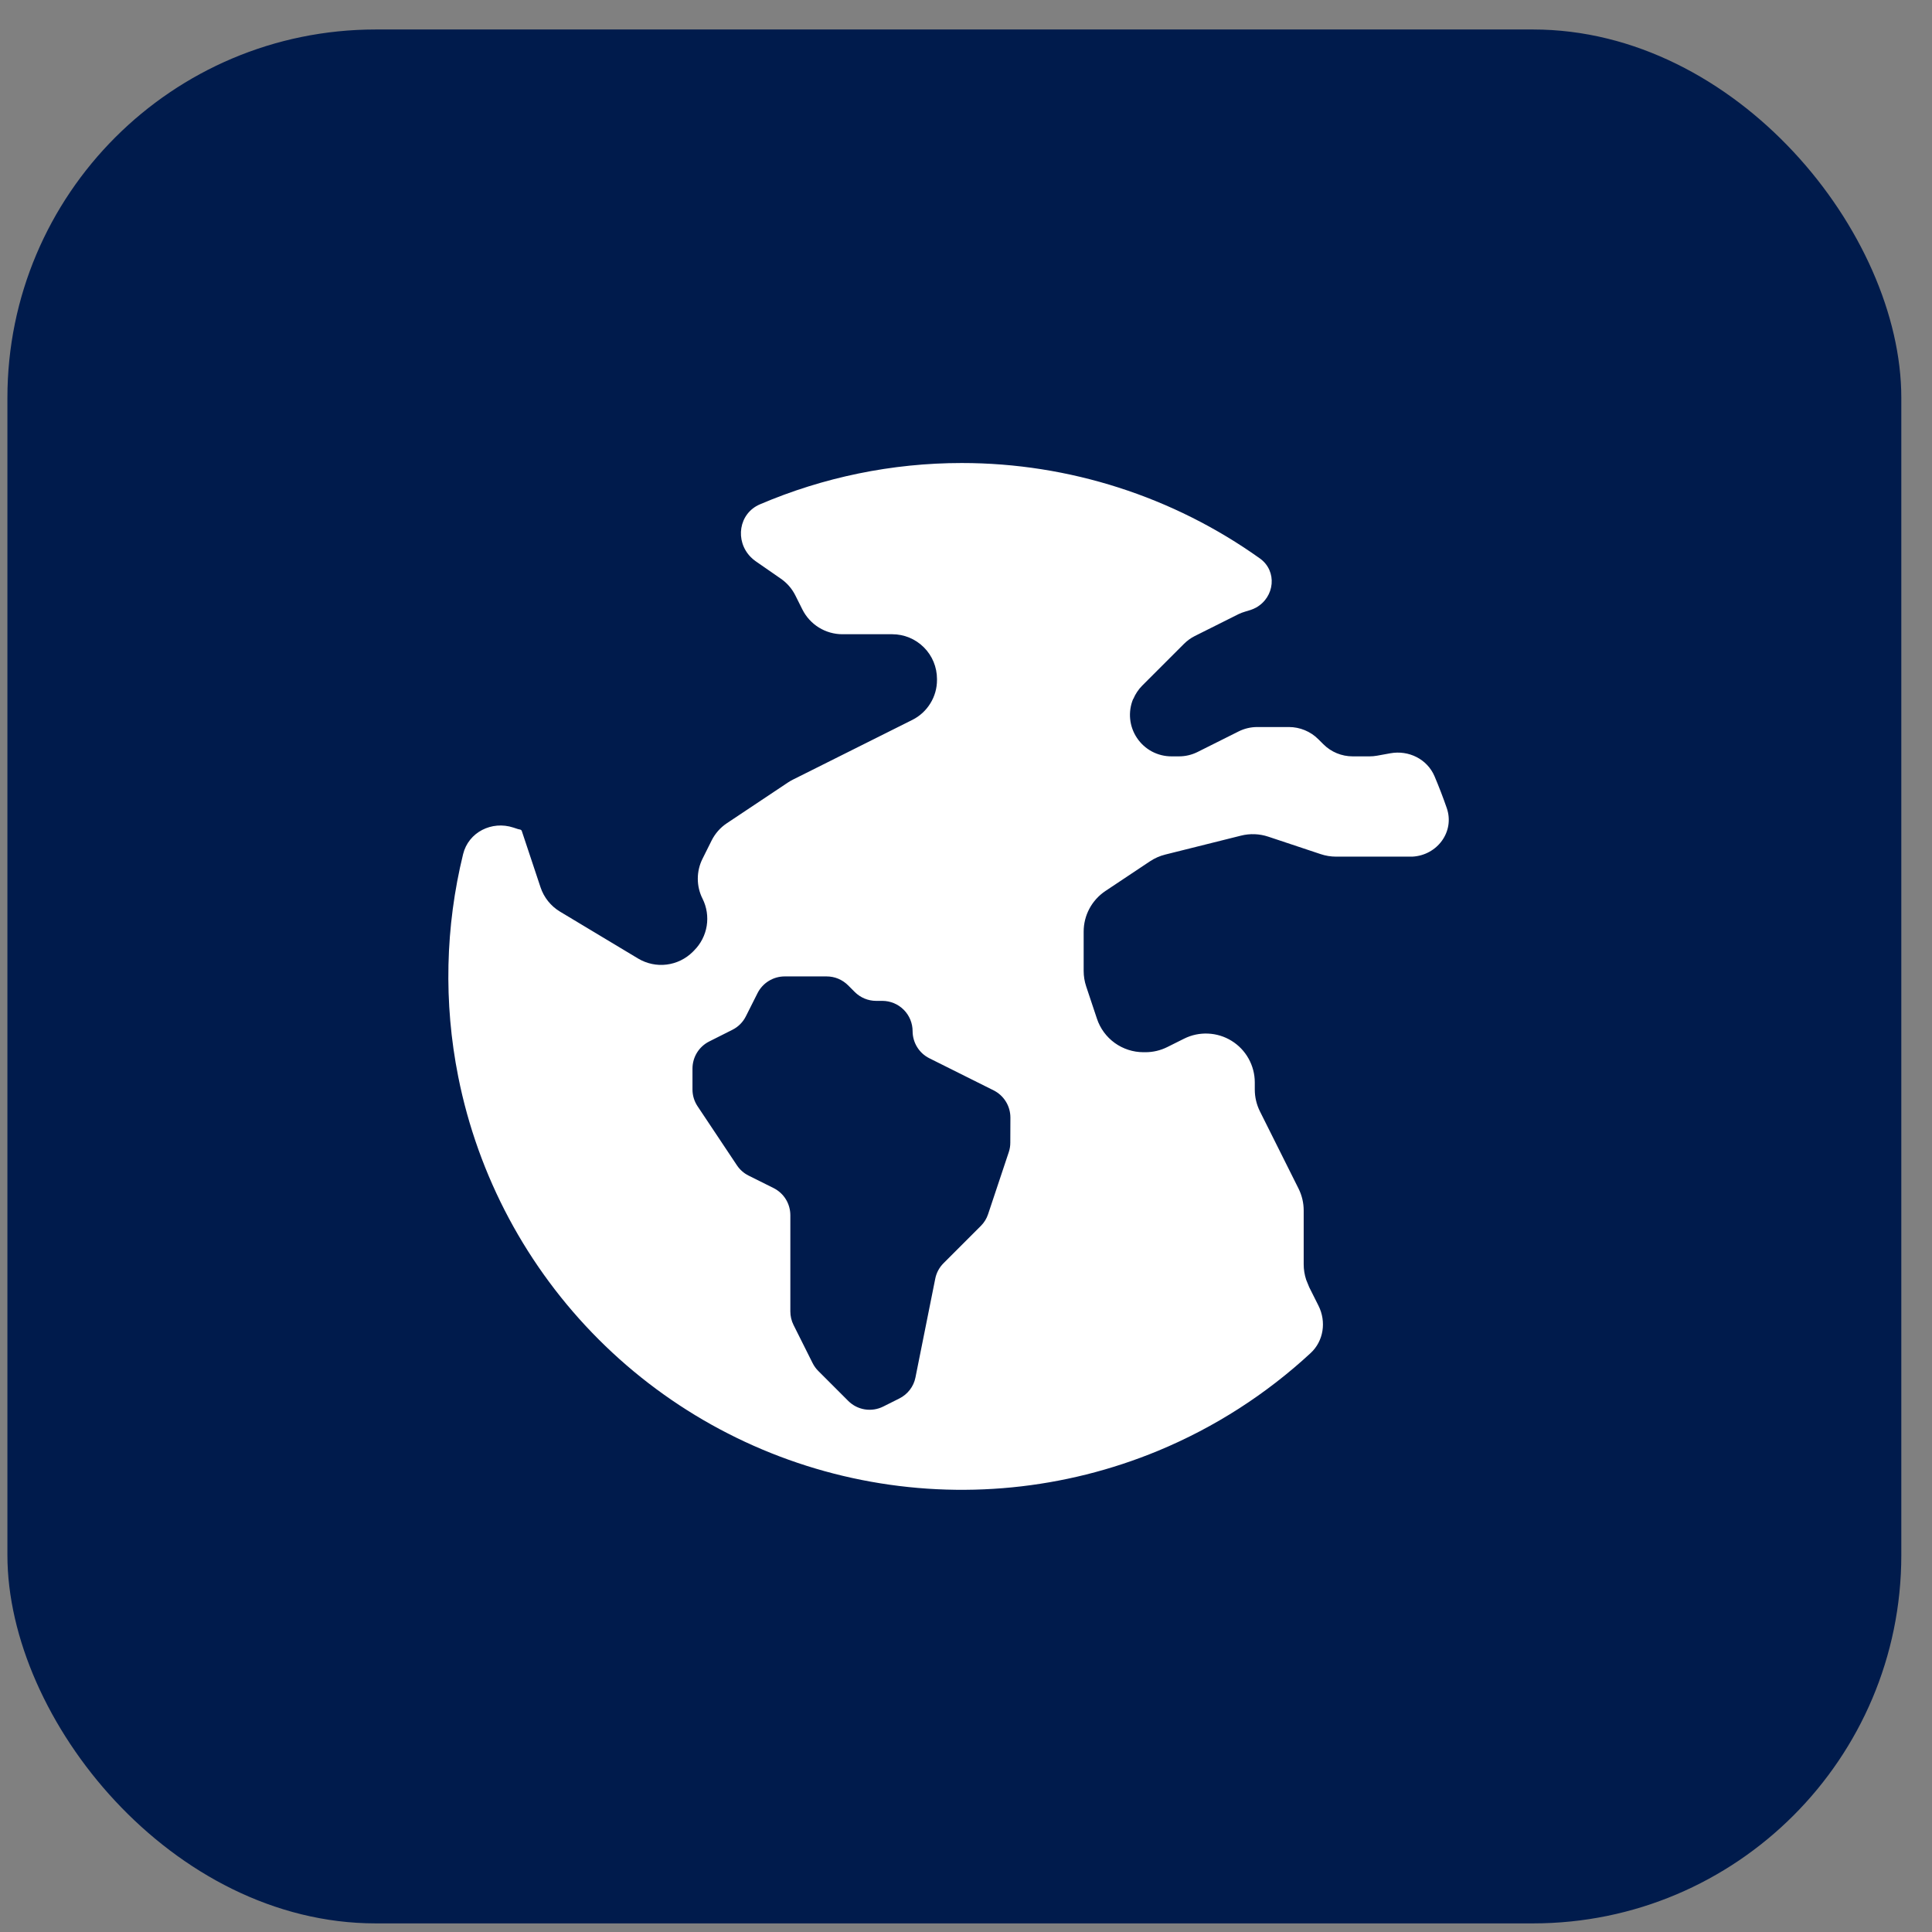 <svg width="61" height="61" viewBox="0 0 61 61" fill="none" xmlns="http://www.w3.org/2000/svg">
<rect x="0" y="0" width="61" height="61" fill="#808080" stroke="none"/>
<rect x="0.234" y="0.931" width="59.797" height="59.797" rx="11.628" fill="#001B4C"/>
<path fill-rule="evenodd" clip-rule="evenodd" d="M23.705 17.59C23.195 17.073 23.325 16.21 23.993 15.924C25.998 15.067 28.165 14.619 30.366 14.619C33.762 14.619 37.049 15.685 39.778 17.631C40.335 18.029 40.253 18.855 39.654 19.186C39.548 19.244 39.431 19.278 39.314 19.311C39.244 19.331 39.176 19.357 39.11 19.388L37.725 20.081C37.599 20.144 37.485 20.227 37.385 20.326L36.066 21.645C35.945 21.767 35.849 21.91 35.783 22.068C35.782 22.07 35.781 22.071 35.779 22.071C35.777 22.071 35.776 22.072 35.775 22.074C35.694 22.272 35.662 22.487 35.683 22.7C35.704 22.915 35.778 23.12 35.898 23.299C36.017 23.478 36.179 23.625 36.369 23.727C36.559 23.828 36.771 23.881 36.986 23.881H37.219C37.424 23.882 37.626 23.835 37.809 23.744L39.107 23.094C39.29 23.002 39.492 22.955 39.697 22.955H40.697C41.045 22.956 41.378 23.094 41.623 23.339L41.783 23.498C42.028 23.744 42.361 23.881 42.709 23.881H43.24C43.32 23.881 43.4 23.874 43.478 23.86L43.896 23.784C44.477 23.678 45.063 23.967 45.294 24.511C45.433 24.84 45.562 25.174 45.679 25.512C45.937 26.257 45.38 27.006 44.593 27.047H42.185C42.019 27.047 41.853 27.02 41.696 26.967L40.045 26.417C39.766 26.324 39.467 26.312 39.182 26.384L36.79 26.982C36.618 27.025 36.455 27.097 36.308 27.195L34.902 28.132C34.691 28.273 34.517 28.464 34.397 28.688C34.277 28.912 34.215 29.162 34.215 29.416V30.655C34.215 30.821 34.242 30.986 34.294 31.143L34.635 32.166C34.737 32.473 34.934 32.74 35.197 32.93C35.46 33.119 35.775 33.221 36.099 33.222H36.166C36.406 33.222 36.642 33.166 36.856 33.059L37.385 32.795C37.62 32.677 37.881 32.622 38.144 32.634C38.407 32.646 38.662 32.724 38.886 32.863C39.11 33.001 39.294 33.194 39.422 33.424C39.55 33.654 39.618 33.913 39.618 34.175V34.401C39.618 34.641 39.674 34.877 39.781 35.091L40.999 37.527C41.106 37.742 41.162 37.978 41.162 38.218V39.919C41.162 40.085 41.189 40.25 41.241 40.408L41.337 40.643L41.63 41.227C41.881 41.729 41.793 42.34 41.381 42.721C39.979 44.019 38.352 45.066 36.569 45.805C33.607 47.032 30.348 47.353 27.203 46.727C24.059 46.102 21.17 44.558 18.903 42.291C16.636 40.024 15.092 37.136 14.467 33.991C14.003 31.657 14.06 29.259 14.622 26.967C14.793 26.273 15.529 25.906 16.208 26.129L16.355 26.177C16.376 26.184 16.399 26.188 16.421 26.192C16.445 26.197 16.466 26.213 16.474 26.235L17.067 28.017C17.174 28.337 17.392 28.609 17.681 28.783L20.147 30.264C20.418 30.426 20.735 30.494 21.047 30.455C21.36 30.417 21.651 30.274 21.874 30.052L21.916 30.009C22.126 29.799 22.265 29.528 22.313 29.235C22.36 28.942 22.315 28.642 22.182 28.376C22.083 28.18 22.032 27.964 22.032 27.744C22.032 27.525 22.083 27.308 22.182 27.112L22.469 26.536C22.58 26.316 22.745 26.128 22.95 25.992L24.88 24.705C24.929 24.673 24.98 24.643 25.032 24.617L28.803 22.731C29.038 22.614 29.235 22.434 29.373 22.21C29.512 21.987 29.585 21.73 29.584 21.467V21.439C29.584 21.064 29.436 20.704 29.17 20.439C28.905 20.174 28.546 20.025 28.171 20.025H26.599C26.336 20.025 26.079 19.952 25.856 19.814C25.632 19.676 25.452 19.478 25.334 19.243L25.113 18.801C25.007 18.589 24.85 18.407 24.655 18.272L23.859 17.72C23.804 17.681 23.752 17.638 23.705 17.59ZM31.85 36.379C31.883 36.282 31.899 36.18 31.899 36.077L31.902 35.282C31.901 35.105 31.852 34.931 31.759 34.781C31.666 34.63 31.533 34.508 31.375 34.428L29.341 33.412C29.183 33.333 29.05 33.211 28.957 33.06C28.864 32.909 28.815 32.736 28.814 32.559C28.814 32.306 28.714 32.062 28.535 31.883C28.357 31.703 28.114 31.602 27.86 31.601H27.663C27.41 31.601 27.167 31.5 26.988 31.321L26.775 31.108C26.686 31.02 26.581 30.949 26.465 30.901C26.35 30.853 26.225 30.829 26.1 30.829H24.769C24.593 30.83 24.42 30.88 24.27 30.973C24.119 31.066 23.998 31.199 23.918 31.357L23.55 32.088C23.458 32.273 23.308 32.423 23.123 32.515L22.392 32.883C22.233 32.963 22.1 33.085 22.007 33.235C21.914 33.386 21.865 33.559 21.864 33.736V34.4C21.864 34.588 21.92 34.772 22.025 34.929L23.268 36.794C23.36 36.932 23.487 37.044 23.636 37.118L24.426 37.512C24.584 37.592 24.718 37.713 24.811 37.864C24.904 38.015 24.953 38.189 24.954 38.366V41.406C24.954 41.554 24.988 41.7 25.054 41.833L25.656 43.036C25.702 43.128 25.762 43.212 25.835 43.285L26.782 44.232C26.924 44.374 27.107 44.467 27.304 44.499C27.502 44.531 27.705 44.5 27.884 44.411L28.395 44.155C28.525 44.09 28.638 43.997 28.727 43.882C28.815 43.767 28.876 43.634 28.904 43.492L29.529 40.374C29.565 40.189 29.656 40.019 29.789 39.886L30.968 38.707C31.073 38.602 31.152 38.475 31.198 38.334L31.85 36.379Z" fill="white"/>
</svg>
